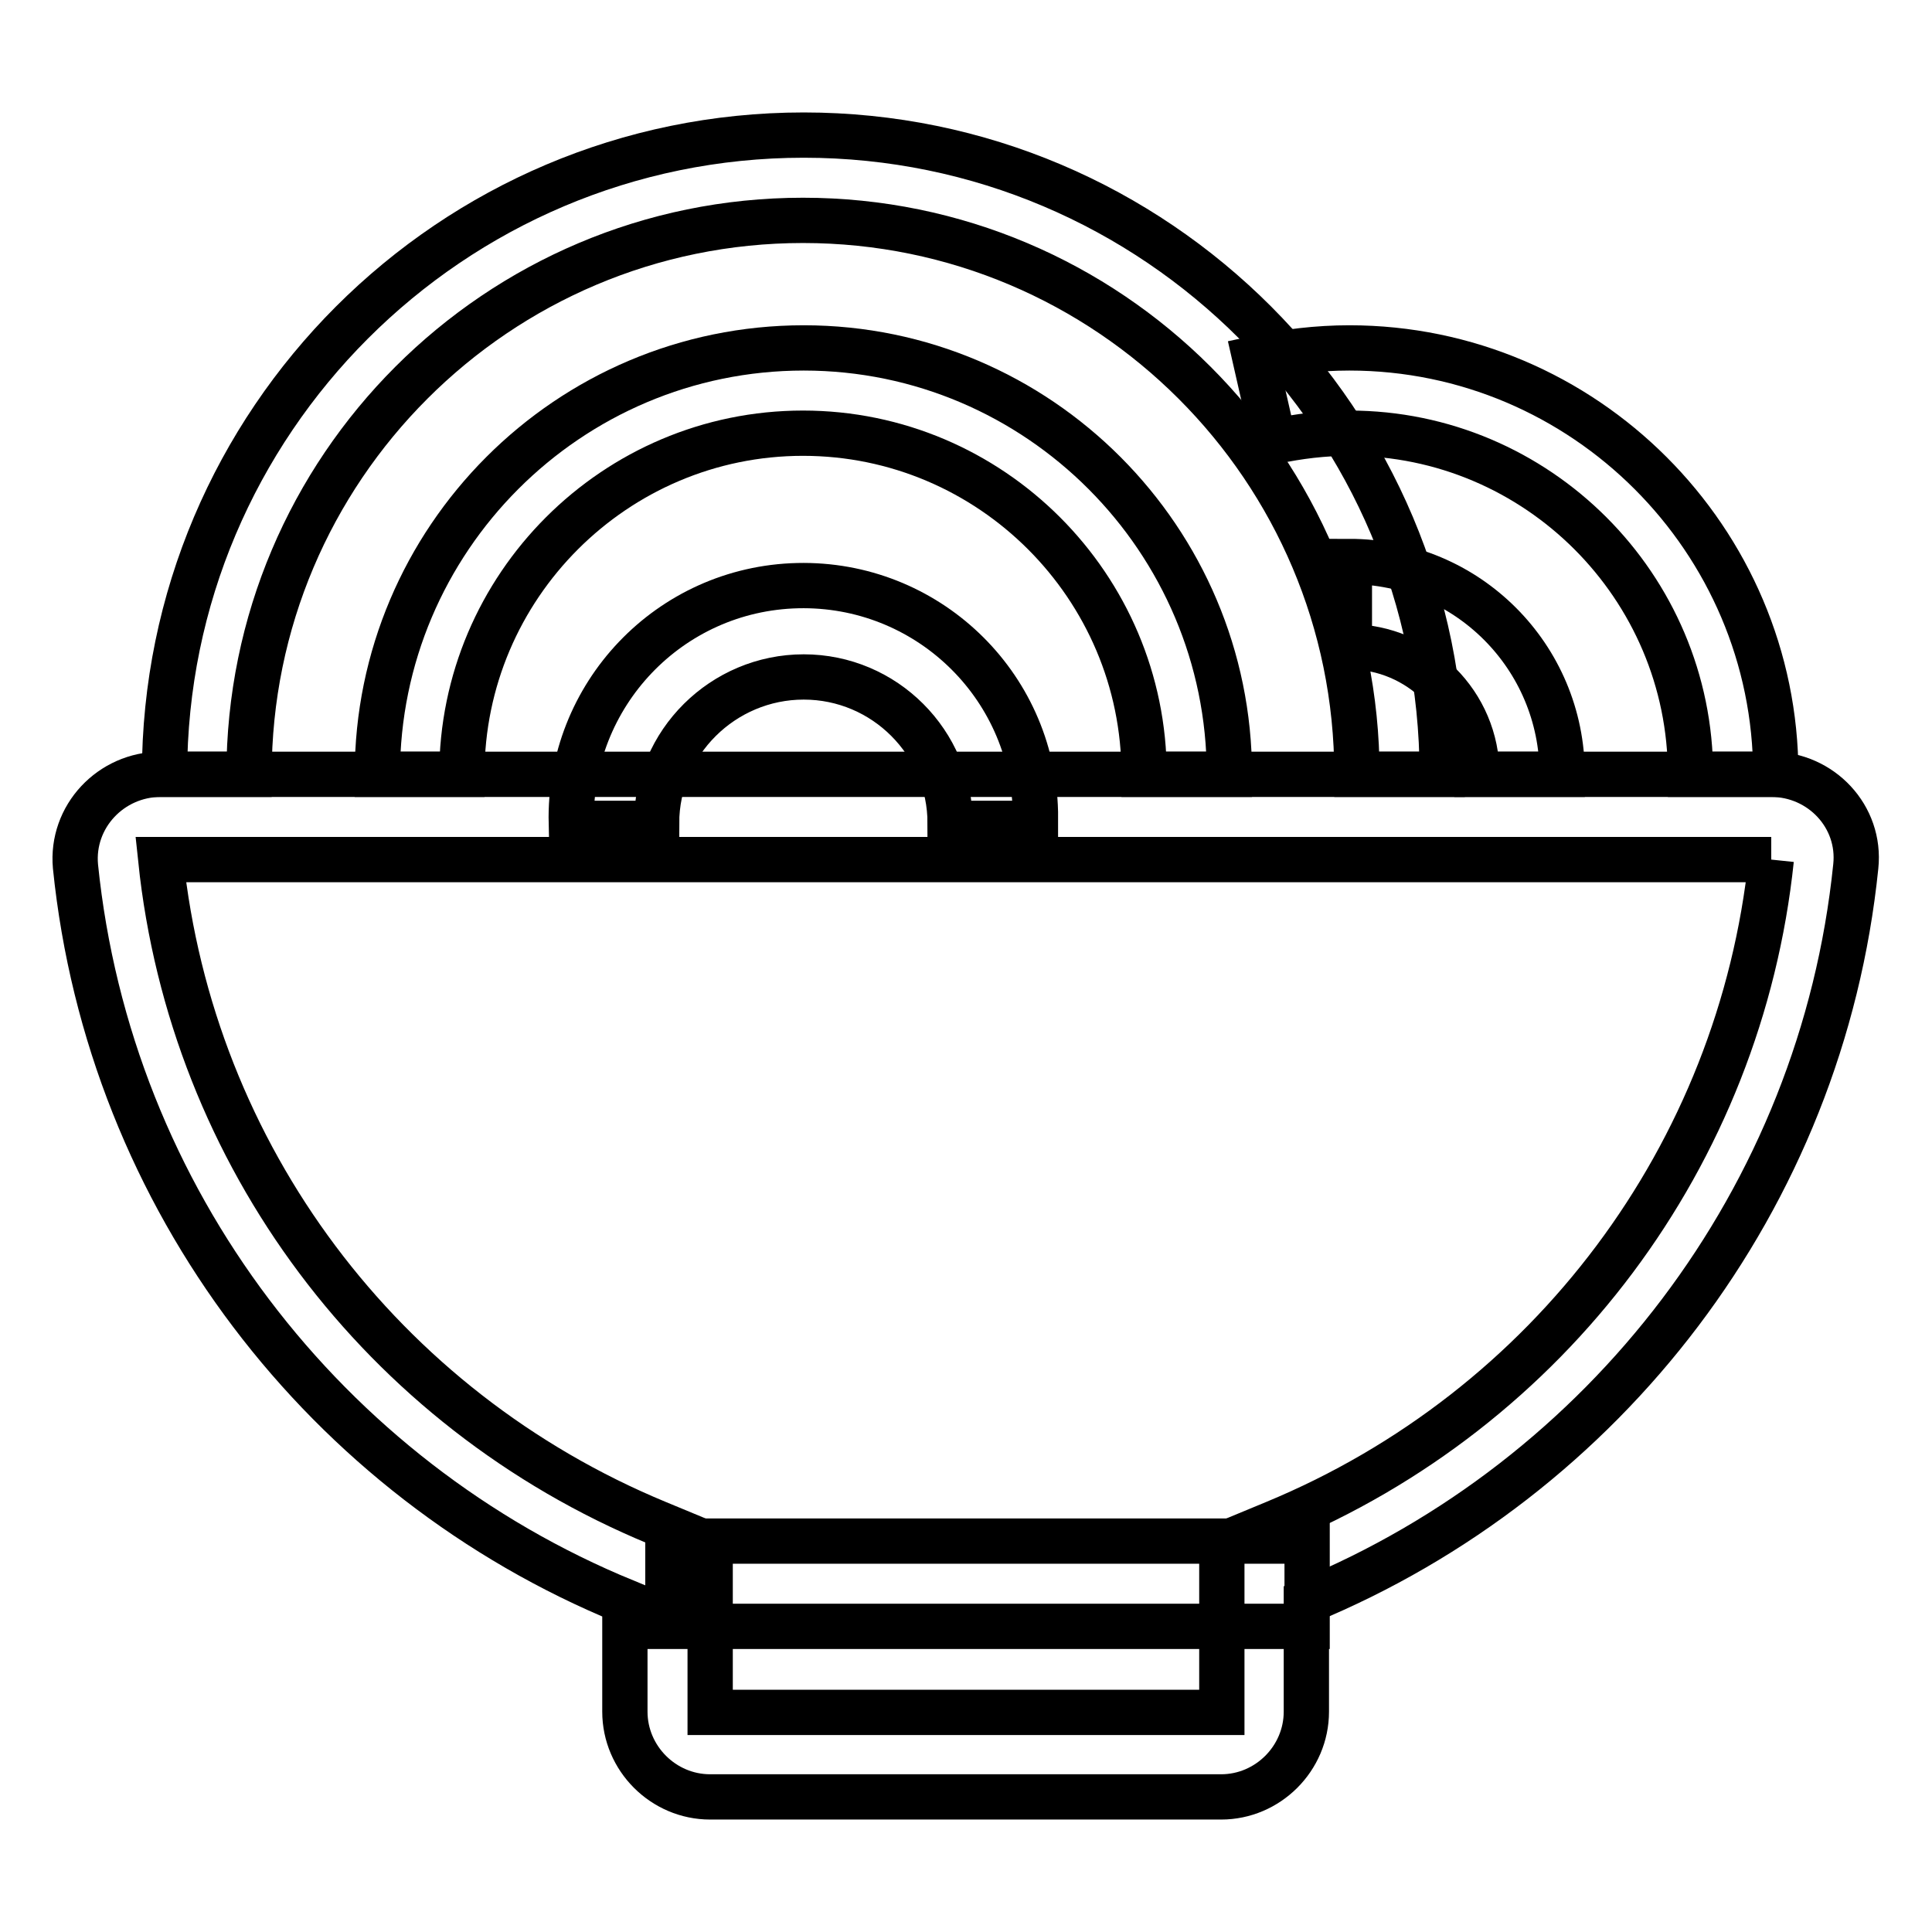<?xml version="1.0" encoding="utf-8"?>
<!-- Svg Vector Icons : http://www.onlinewebfonts.com/icon -->
<!DOCTYPE svg PUBLIC "-//W3C//DTD SVG 1.1//EN" "http://www.w3.org/Graphics/SVG/1.1/DTD/svg11.dtd">
<svg version="1.1" xmlns="http://www.w3.org/2000/svg" xmlns:xlink="http://www.w3.org/1999/xlink" x="0px" y="0px" viewBox="0 0 256 256" enable-background="new 0 0 256 256" xml:space="preserve">
<g> <path stroke-width="6" fill-opacity="0" stroke="#000000"  d="M234.7,113.9c-4.1,39.1-29.3,72.8-65.8,87.9l-7,2.9v22.2H94.1v-22.2l-7-2.9c-36.5-15.1-61.7-48.7-65.8-87.9 H234.7 M234.7,102.6H21.3c-6.6,0-11.9,5.6-11.3,12.2c4.5,44.2,33.3,81.2,72.8,97.4v14.6c0,6.2,5.1,11.3,11.3,11.3h67.7 c6.2,0,11.3-5.1,11.3-11.3v-14.6c39.5-16.3,68.3-53.3,72.8-97.4C246.6,108.2,241.3,102.6,234.7,102.6L234.7,102.6z"/> <path stroke-width="6" fill-opacity="0" stroke="#000000"  d="M88.5,204.2h84.7v11.3H88.5V204.2z M191.1,102.6h-11.3c0-40.5-32.9-73.4-73.4-73.4 c-40.5,0-73.4,32.9-73.4,73.4H21.8c0-46.7,38-84.7,84.7-84.7S191.1,55.9,191.1,102.6L191.1,102.6z"/> <path stroke-width="6" fill-opacity="0" stroke="#000000"  d="M162.9,102.6h-11.3c0-24.9-20.3-45.2-45.2-45.2c-24.9,0-45.2,20.3-45.2,45.2H50c0-31.1,25.3-56.5,56.5-56.5 C137.6,46.1,162.9,71.5,162.9,102.6z"/> <path stroke-width="6" fill-opacity="0" stroke="#000000"  d="M137.2,109.1h-11.3c0-10.7-8.7-19.4-19.4-19.4S87,98.4,87,109.1H75.7c-0.4-17,13-31.1,30-31.5 c17-0.4,31.1,13,31.5,30C137.2,108.1,137.2,108.6,137.2,109.1z M235.3,102.6H224c0-24.9-20.3-45.2-45.2-45.2c-3.4,0-6.7,0.4-10,1.1 l-2.5-11c4.1-0.9,8.3-1.4,12.5-1.4C209.9,46.1,235.3,71.5,235.3,102.6z"/> <path stroke-width="6" fill-opacity="0" stroke="#000000"  d="M207,102.6h-11.3c0-9.3-7.6-16.9-16.9-16.9V74.4C194.4,74.4,207,87,207,102.6z"/></g>
</svg>
